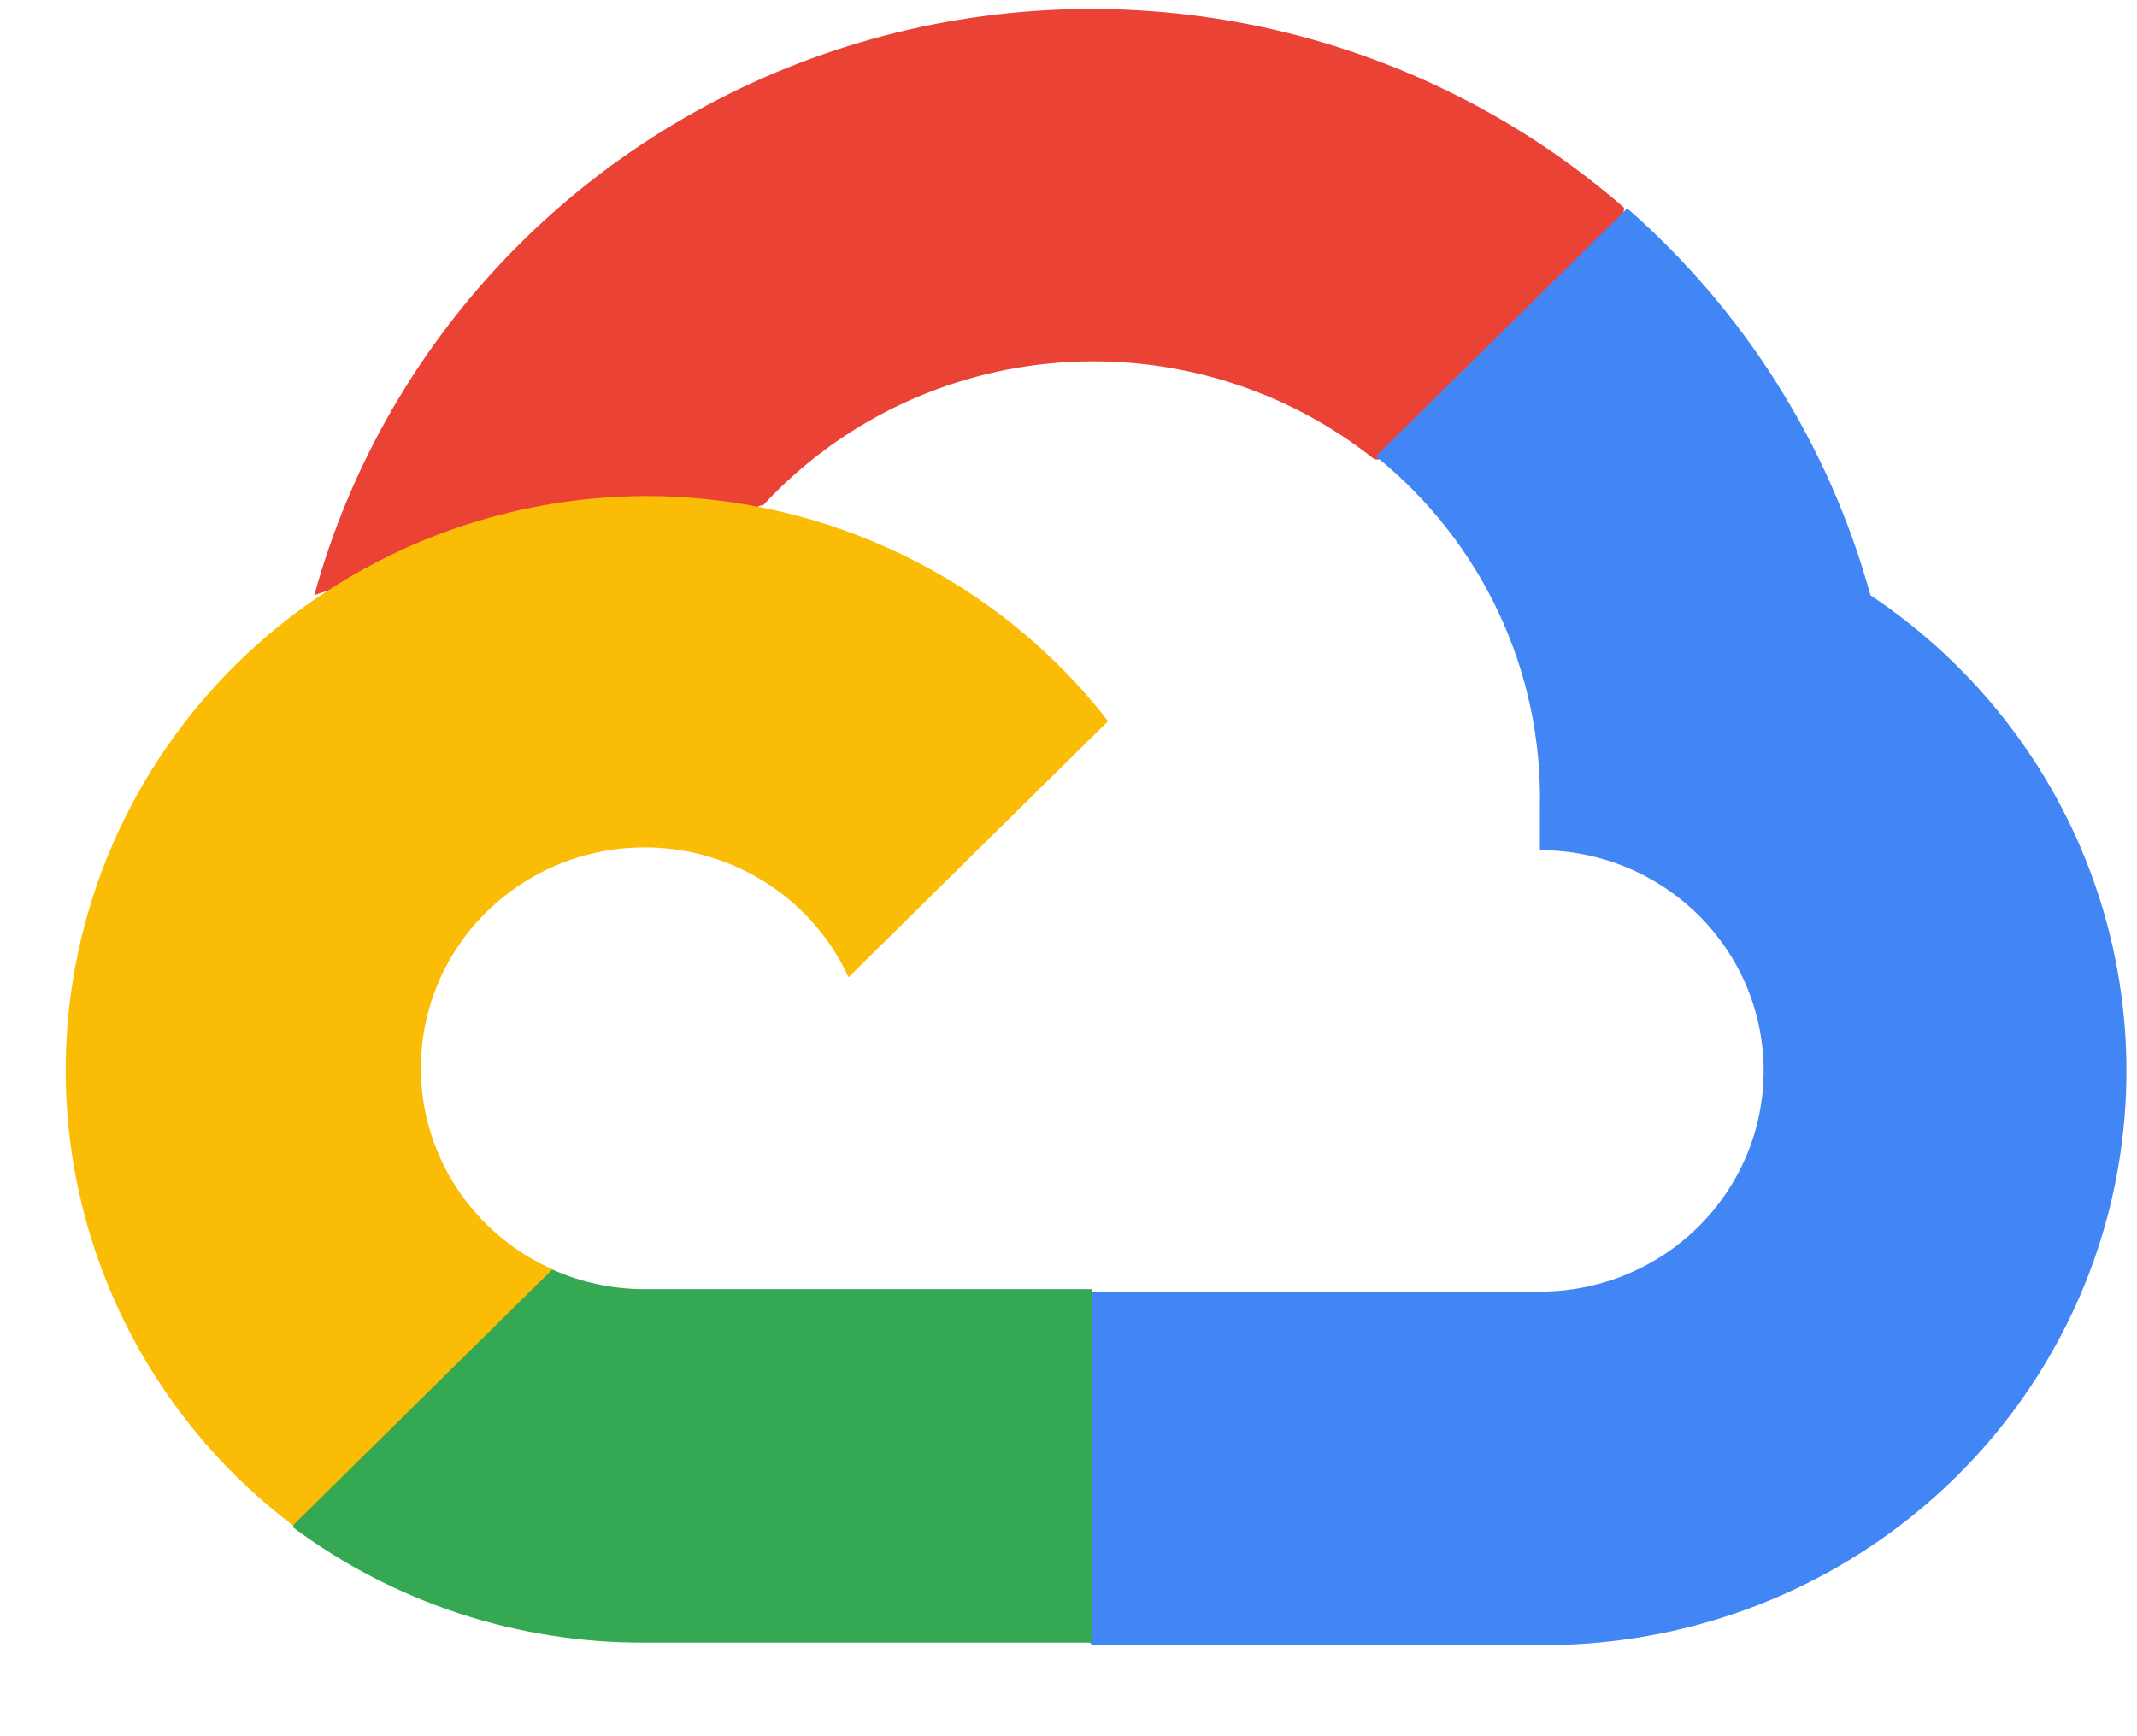 <svg width="80" height="65" viewBox="0 0 80 65" fill="none" xmlns="http://www.w3.org/2000/svg">
<path d="M51.412 17.202H53.765L60.471 10.586L60.8 7.777C56.958 4.432 52.316 2.108 47.311 1.025C42.306 -0.058 37.104 0.136 32.196 1.588C27.288 3.04 22.836 5.703 19.261 9.324C15.686 12.946 13.106 17.407 11.765 22.286C12.512 21.984 13.339 21.935 14.118 22.146L27.529 19.964C27.529 19.964 28.212 18.85 28.565 18.92C31.438 15.806 35.41 13.893 39.666 13.574C43.922 13.255 48.141 14.553 51.459 17.202H51.412Z" fill="#EA4335"/>
<path d="M70.023 22.286C68.482 16.686 65.317 11.651 60.918 7.8L51.506 17.086C53.467 18.667 55.039 20.667 56.103 22.935C57.167 25.203 57.695 27.68 57.647 30.179V31.827C58.747 31.827 59.836 32.041 60.853 32.456C61.869 32.871 62.792 33.48 63.57 34.247C64.348 35.015 64.965 35.926 65.386 36.928C65.807 37.931 66.023 39.006 66.023 40.091C66.023 41.176 65.807 42.251 65.386 43.254C64.965 44.256 64.348 45.167 63.57 45.935C62.792 46.702 61.869 47.311 60.853 47.726C59.836 48.142 58.747 48.355 57.647 48.355H40.894L39.224 50.027V59.939L40.894 61.587H57.647C62.325 61.623 66.891 60.173 70.669 57.45C74.447 54.728 77.236 50.878 78.624 46.47C80.012 42.062 79.925 37.33 78.376 32.975C76.827 28.62 73.899 24.872 70.023 22.286Z" fill="#4285F4"/>
<path d="M24.118 61.495H40.871V48.262H24.118C22.924 48.262 21.744 48.009 20.659 47.52L18.306 48.239L11.553 54.855L10.965 57.177C14.752 59.998 19.372 61.515 24.118 61.495Z" fill="#34A853"/>
<path d="M24.118 18.571C19.578 18.598 15.161 20.023 11.482 22.647C7.804 25.271 5.048 28.963 3.599 33.207C2.15 37.452 2.081 42.036 3.402 46.321C4.722 50.606 7.366 54.377 10.965 57.107L20.682 47.52C19.447 46.969 18.366 46.131 17.532 45.078C16.697 44.025 16.134 42.787 15.891 41.472C15.648 40.157 15.731 38.803 16.135 37.527C16.538 36.251 17.25 35.09 18.208 34.145C19.166 33.199 20.343 32.497 21.636 32.099C22.93 31.701 24.302 31.618 25.635 31.858C26.968 32.098 28.222 32.654 29.29 33.477C30.358 34.301 31.207 35.367 31.765 36.586L41.482 26.998C39.443 24.367 36.814 22.238 33.801 20.776C30.789 19.314 27.475 18.56 24.118 18.571Z" fill="#FBBC05"/>
</svg>
